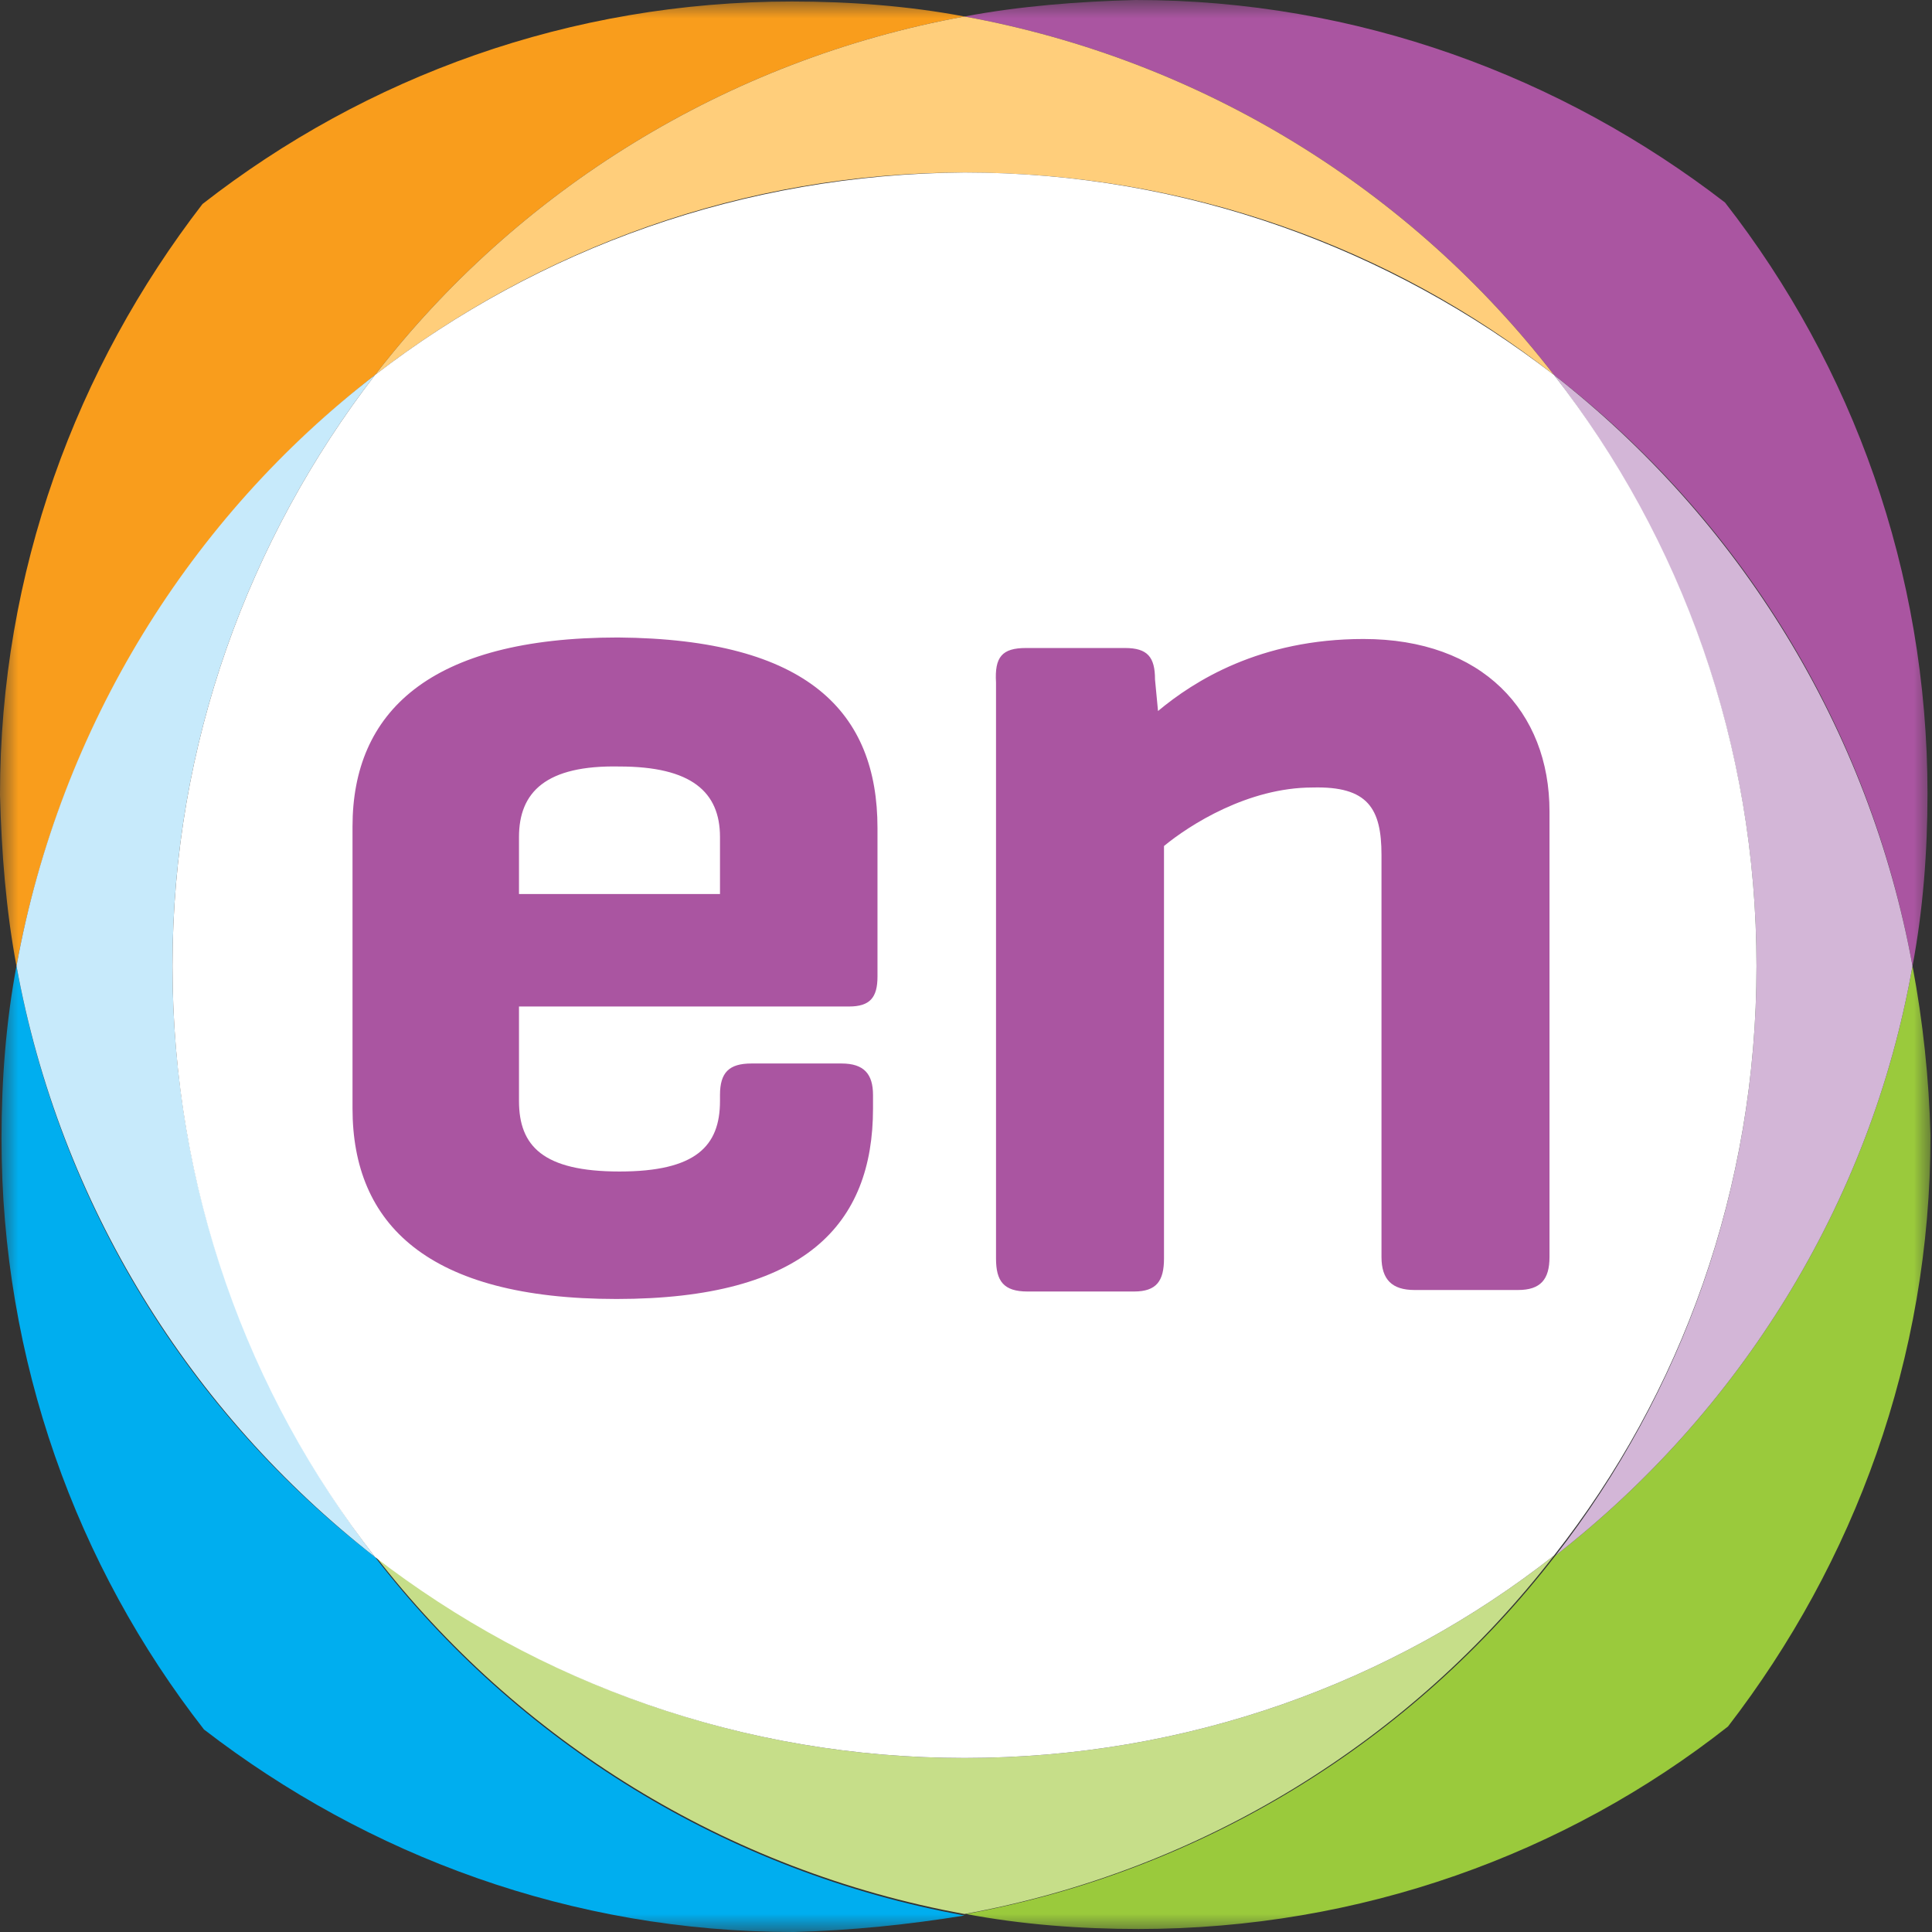 <svg width="54" height="54" viewBox="0 0 54 54" fill="none" xmlns="http://www.w3.org/2000/svg">
<rect x="0" y="0" width="54" height="54" fill="#333333" stroke="none"/>
<g clip-path="url(#clip0_55_1214)">
<mask id="mask0_55_1214" style="mask-type:luminance" maskUnits="userSpaceOnUse" x="0" y="0" width="54" height="54">
<path d="M46 0H8C3.582 0 0 3.582 0 8V46C0 50.418 3.582 54 8 54H46C50.418 54 54 50.418 54 46V8C54 3.582 50.418 0 46 0Z" fill="white"/>
</mask>
<g mask="url(#mask0_55_1214)">
<path d="M0.461 27C1.677 20.334 5.325 14.506 10.481 10.482C14.464 5.325 20.292 1.677 26.958 0.461C25.407 0.168 23.772 0.042 22.137 0.042C15.932 0.042 10.23 2.138 5.66 5.702C2.138 10.272 0 15.974 0 22.221C0.042 23.814 0.168 25.449 0.461 27Z" fill="#F99D1C"/>
<path d="M26.958 53.539C20.292 52.323 14.464 48.675 10.482 43.519C5.325 39.536 1.677 33.708 0.461 27C0.168 28.551 0.042 30.186 0.042 31.821C0.042 38.026 2.138 43.77 5.702 48.34C10.272 51.862 15.974 54 22.179 54C23.814 53.958 25.407 53.79 26.958 53.539Z" fill="#00AEEF"/>
<path d="M10.481 10.481C5.325 14.464 1.677 20.292 0.461 27C1.677 33.666 5.325 39.494 10.481 43.519C6.96 38.949 4.821 33.205 4.821 27C4.821 20.795 6.96 15.051 10.481 10.481Z" fill="#C7EAFB"/>
<path d="M26.958 0.461C33.624 1.677 39.452 5.325 43.435 10.481C48.592 14.464 52.239 20.292 53.455 27C53.748 25.449 53.874 23.814 53.874 22.179C53.874 15.974 51.778 10.23 48.214 5.66C43.644 2.138 37.943 0 31.738 0C30.144 0.042 28.509 0.168 26.958 0.461Z" fill="#AA55A1"/>
<path d="M10.481 10.482C15.051 6.96 20.753 4.822 26.958 4.822C33.163 4.822 38.907 6.918 43.435 10.482C39.452 5.325 33.624 1.677 26.958 0.461C20.292 1.677 14.464 5.325 10.481 10.482Z" fill="#FFCE7B"/>
<path d="M53.455 27C52.281 33.666 48.592 39.494 43.477 43.477C39.494 48.634 33.666 52.281 27 53.497C28.551 53.79 30.186 53.916 31.821 53.916C38.026 53.916 43.77 51.82 48.298 48.256C51.82 43.686 53.958 37.984 53.958 31.738C53.916 30.144 53.748 28.551 53.455 27Z" fill="#9ACA3C"/>
<path d="M10.481 43.477C14.464 48.633 20.292 52.281 26.958 53.497C33.624 52.281 39.452 48.633 43.435 43.477C38.907 47.04 33.163 49.136 26.958 49.136C20.753 49.136 15.051 47.04 10.481 43.477Z" fill="#C6DE89"/>
<path d="M43.477 43.477C48.592 39.494 52.281 33.666 53.455 27C52.239 20.334 48.592 14.506 43.435 10.481C46.956 15.051 49.095 20.753 49.095 27C49.095 33.205 46.998 38.949 43.477 43.477Z" fill="#D3B6D7"/>
<path d="M10.481 10.481C6.96 15.051 4.821 20.795 4.821 27C4.821 33.205 6.918 38.949 10.481 43.519C15.051 47.04 20.753 49.136 26.958 49.136C33.163 49.136 38.907 47.04 43.435 43.477C46.998 38.949 49.095 33.205 49.095 27C49.095 20.795 46.998 15.051 43.435 10.481C38.865 6.959 33.163 4.821 26.958 4.821C20.753 4.863 15.051 6.959 10.481 10.481Z" fill="white"/>
<path d="M28.677 18.112H31.444C32.073 18.112 32.283 18.363 32.283 18.992L32.367 19.873C33.373 19.034 35.218 17.86 38.11 17.86C41.422 17.86 43.309 19.873 43.309 22.682V35.134C43.309 35.763 43.057 36.056 42.429 36.056H39.536C38.907 36.056 38.613 35.763 38.613 35.134V23.898C38.613 22.598 38.236 21.969 36.685 22.011C34.882 22.011 33.247 23.059 32.534 23.646V35.175C32.534 35.804 32.325 36.098 31.696 36.098H28.719C28.048 36.098 27.839 35.804 27.839 35.175V19.076C27.797 18.363 28.006 18.112 28.677 18.112ZM24.526 23.143V27.294C24.526 27.881 24.317 28.132 23.73 28.132H14.506V30.773C14.506 32.031 15.177 32.744 17.315 32.744C19.453 32.744 20.124 32.031 20.124 30.773V30.606C20.124 29.977 20.376 29.725 21.005 29.725H23.52C24.149 29.725 24.401 30.019 24.401 30.606V30.983C24.401 34.211 22.514 36.307 17.232 36.307C11.949 36.307 9.853 34.211 9.853 30.983V23.101C9.853 19.915 11.991 17.818 17.273 17.818C22.598 17.86 24.526 19.915 24.526 23.143ZM14.506 23.395V24.988H20.124V23.395C20.124 22.137 19.328 21.424 17.315 21.424C15.261 21.382 14.506 22.137 14.506 23.395Z" fill="#AA55A1"/>
</g>
</g>
<defs>
<clipPath id="clip0_55_1214">
<rect width="54" height="54" fill="white"/>
</clipPath>
</defs>
</svg>
